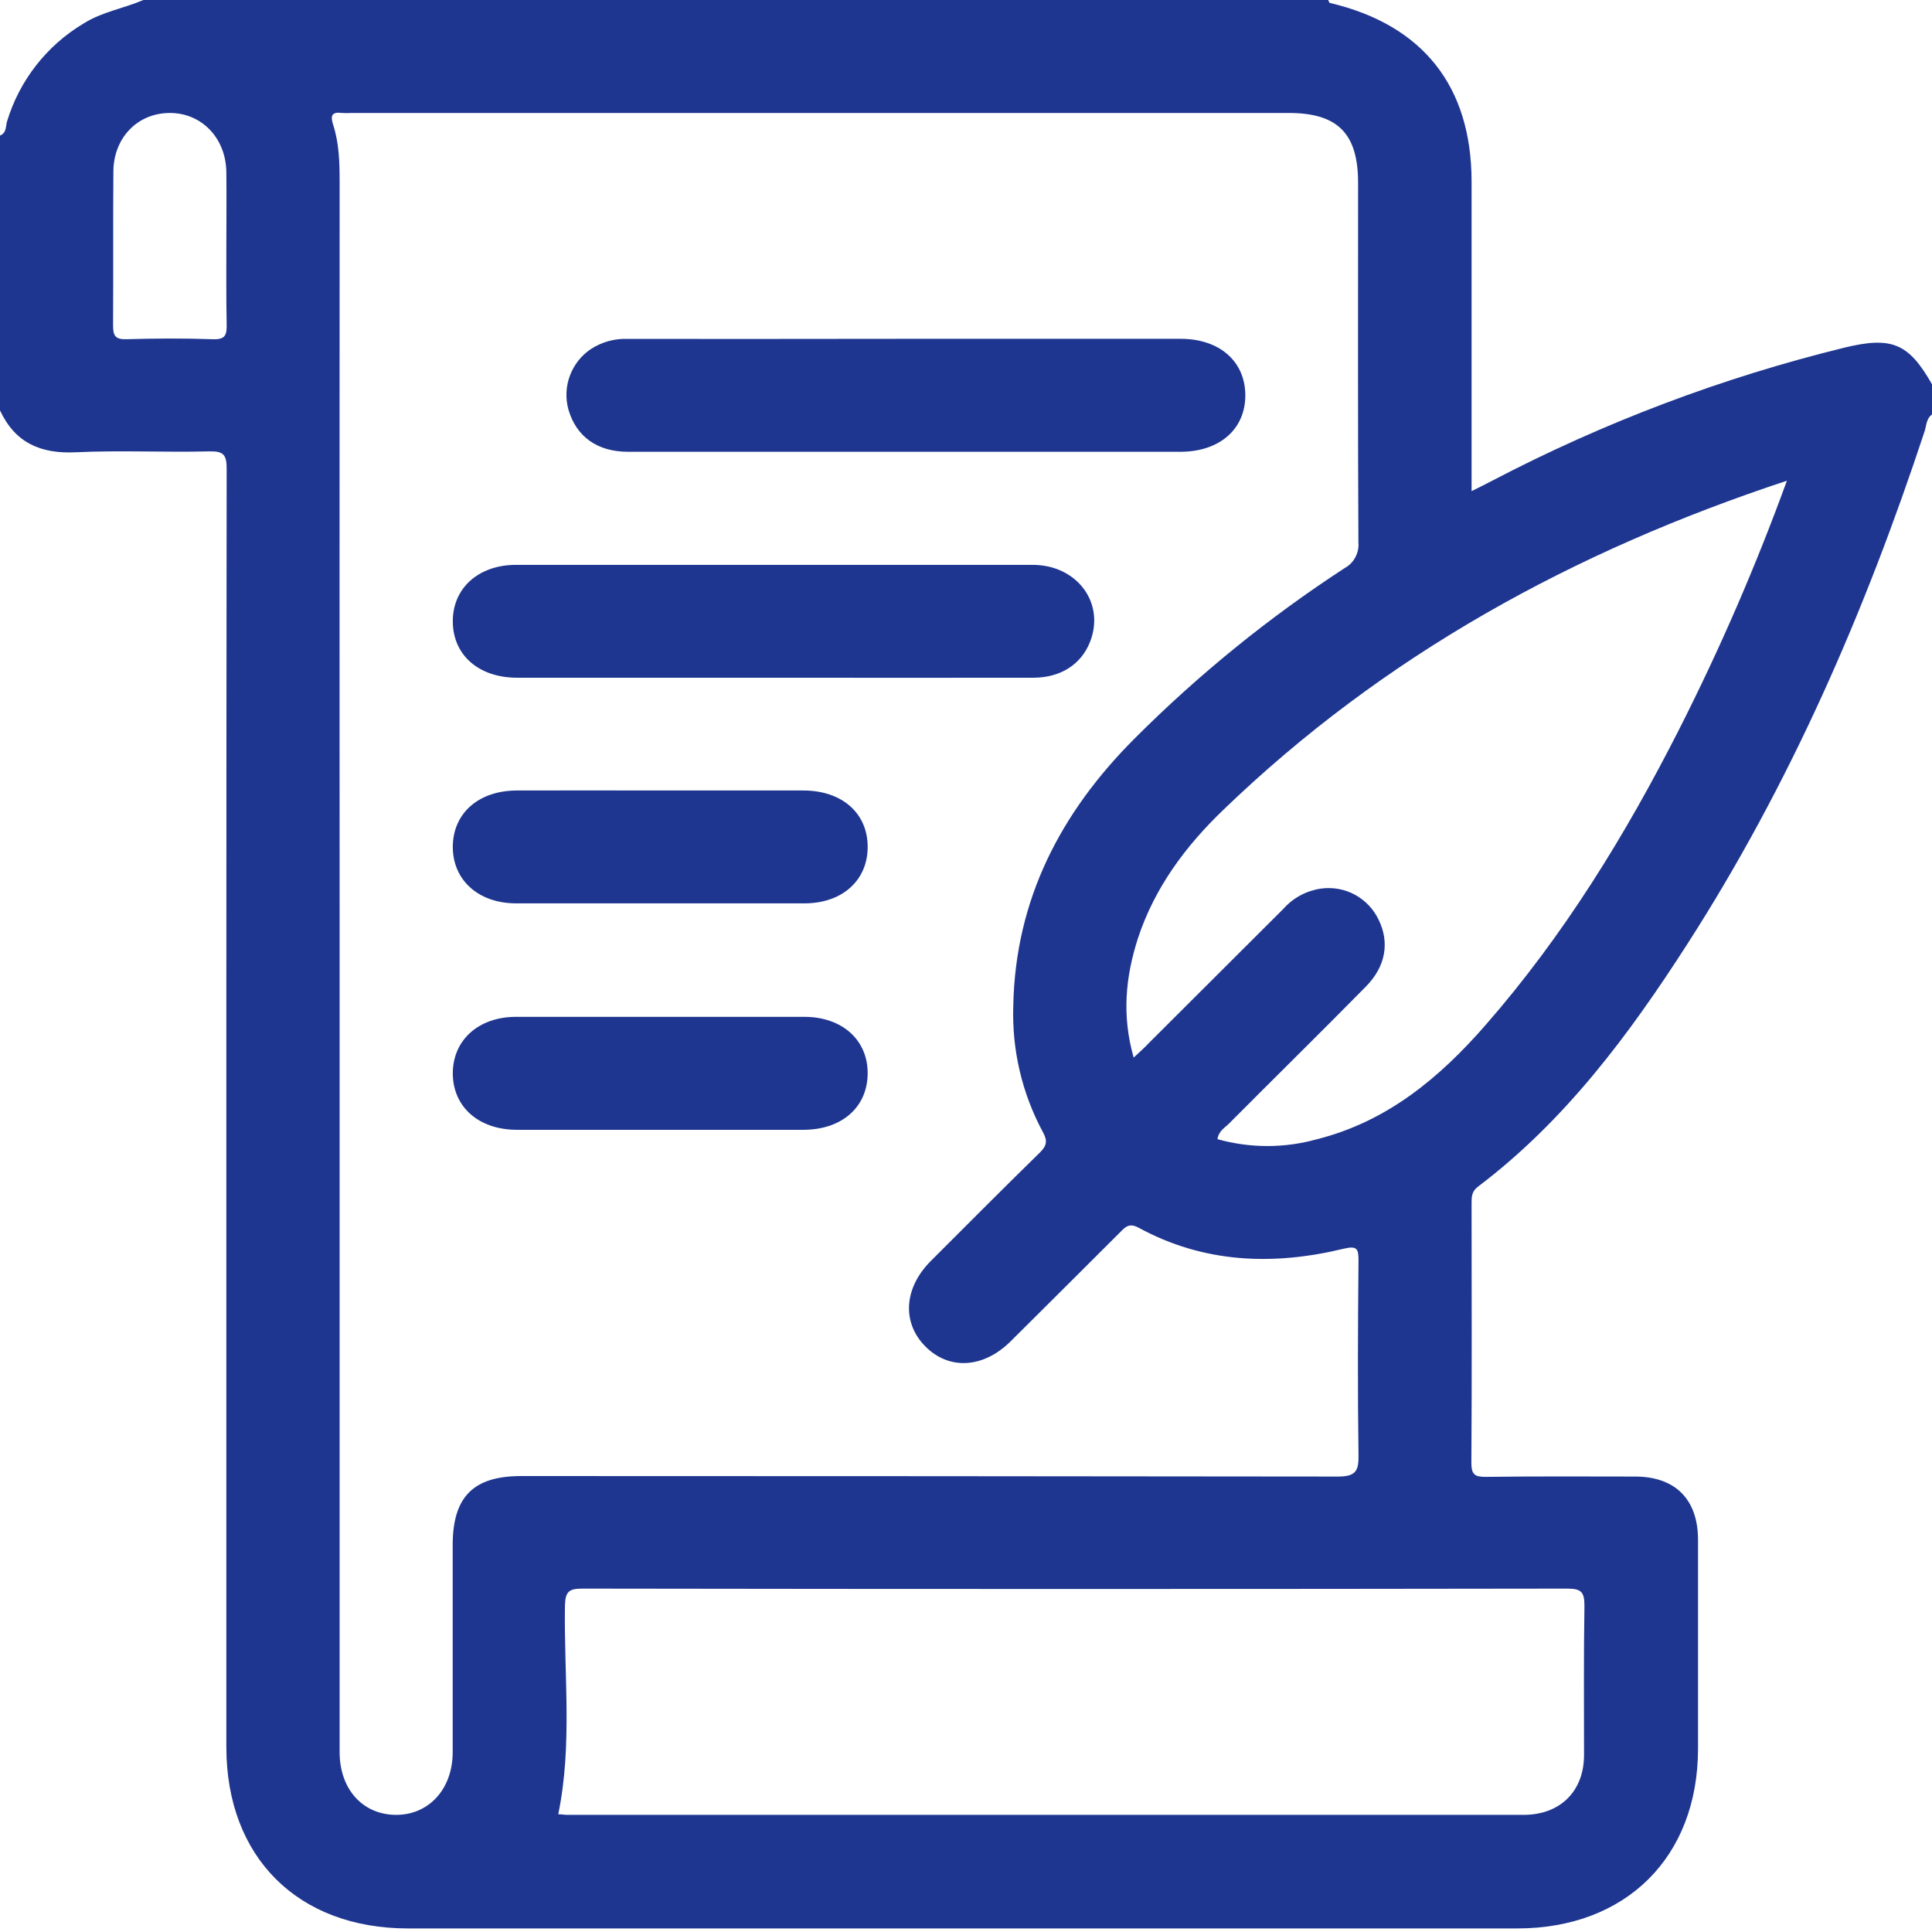 <svg width="19" height="19" viewBox="0 0 19 19" fill="none" xmlns="http://www.w3.org/2000/svg">
<path d="M0 4.036V1.333C0.065 1.308 0.055 1.243 0.069 1.195C0.191 0.791 0.459 0.448 0.822 0.231C1.004 0.116 1.217 0.083 1.41 0H13.062C13.067 0.01 13.071 0.027 13.079 0.029C13.992 0.244 14.471 0.847 14.472 1.784C14.472 2.733 14.472 3.683 14.472 4.632V4.83C14.556 4.788 14.616 4.759 14.674 4.728C15.772 4.154 16.935 3.714 18.138 3.419C18.606 3.305 18.771 3.377 19 3.779V4.076C18.944 4.116 18.946 4.183 18.928 4.239C18.344 6.011 17.605 7.712 16.592 9.287C16.019 10.178 15.391 11.023 14.535 11.67C14.474 11.716 14.472 11.769 14.472 11.83C14.472 12.681 14.476 13.533 14.47 14.384C14.47 14.503 14.504 14.525 14.614 14.524C15.103 14.518 15.591 14.52 16.08 14.521C16.476 14.521 16.698 14.746 16.699 15.141C16.699 15.826 16.699 16.511 16.699 17.196C16.699 18.262 15.992 18.965 14.92 18.965H4.013C2.929 18.965 2.227 18.265 2.226 17.183V9.941C2.226 8.164 2.227 6.387 2.229 4.61C2.229 4.474 2.2 4.436 2.06 4.439C1.621 4.45 1.181 4.427 0.743 4.448C0.397 4.464 0.148 4.354 0 4.036ZM3.34 9.419C3.34 12.023 3.34 14.627 3.34 17.231C3.34 17.593 3.564 17.843 3.887 17.848C4.21 17.853 4.452 17.601 4.452 17.23C4.452 16.551 4.452 15.872 4.452 15.194C4.452 14.721 4.655 14.516 5.125 14.516C7.802 14.516 10.479 14.518 13.156 14.521C13.332 14.521 13.363 14.468 13.36 14.308C13.351 13.673 13.354 13.037 13.36 12.402C13.36 12.285 13.352 12.247 13.212 12.281C12.519 12.448 11.839 12.423 11.198 12.074C11.105 12.024 11.067 12.066 11.014 12.12C10.656 12.478 10.297 12.835 9.938 13.192C9.67 13.457 9.334 13.476 9.101 13.242C8.868 13.008 8.889 12.669 9.15 12.405C9.508 12.047 9.865 11.688 10.227 11.334C10.294 11.267 10.304 11.22 10.256 11.133C10.05 10.751 9.95 10.321 9.965 9.888C9.986 8.843 10.433 7.989 11.156 7.265C11.785 6.635 12.479 6.072 13.225 5.586C13.269 5.562 13.306 5.525 13.329 5.48C13.353 5.435 13.364 5.384 13.359 5.333C13.353 4.155 13.356 2.976 13.356 1.798C13.356 1.312 13.155 1.111 12.673 1.111H3.456C3.425 1.113 3.394 1.113 3.363 1.111C3.264 1.098 3.247 1.137 3.276 1.226C3.336 1.41 3.34 1.6 3.34 1.793C3.339 4.335 3.339 6.877 3.34 9.419ZM5.49 17.842C5.521 17.842 5.551 17.848 5.581 17.848C8.716 17.848 11.85 17.848 14.984 17.848C15.343 17.848 15.578 17.616 15.578 17.259C15.578 16.772 15.574 16.284 15.582 15.796C15.582 15.663 15.558 15.623 15.414 15.623C12.186 15.628 8.959 15.628 5.731 15.623C5.598 15.623 5.56 15.648 5.556 15.79C5.545 16.474 5.631 17.16 5.49 17.842ZM17.572 4.728C15.469 5.422 13.606 6.447 12.033 7.962C11.658 8.322 11.356 8.728 11.191 9.227C11.069 9.606 11.031 9.987 11.149 10.401C11.213 10.341 11.257 10.302 11.298 10.258C11.74 9.818 12.181 9.378 12.622 8.937C12.717 8.83 12.847 8.76 12.989 8.739C13.104 8.723 13.221 8.743 13.323 8.798C13.425 8.853 13.507 8.939 13.557 9.043C13.668 9.268 13.628 9.504 13.433 9.702C12.988 10.154 12.533 10.601 12.084 11.052C12.043 11.093 11.985 11.122 11.973 11.203C12.294 11.293 12.633 11.293 12.954 11.203C13.642 11.029 14.156 10.601 14.611 10.079C15.378 9.201 15.983 8.216 16.509 7.181C16.913 6.385 17.269 5.564 17.574 4.725L17.572 4.728ZM2.226 2.432C2.226 2.185 2.229 1.94 2.226 1.694C2.222 1.356 1.981 1.108 1.665 1.111C1.349 1.114 1.117 1.358 1.115 1.686C1.111 2.191 1.115 2.696 1.112 3.2C1.112 3.299 1.132 3.339 1.241 3.336C1.524 3.328 1.808 3.326 2.092 3.336C2.215 3.341 2.232 3.296 2.229 3.187C2.224 2.938 2.226 2.685 2.226 2.432Z" fill="#1E3690"/>
<path d="M8.905 3.332H11.611C11.99 3.332 12.242 3.55 12.247 3.88C12.251 4.217 11.997 4.443 11.608 4.443C9.798 4.443 7.987 4.443 6.177 4.443C5.873 4.443 5.669 4.294 5.591 4.031C5.56 3.921 5.564 3.803 5.604 3.696C5.644 3.588 5.716 3.496 5.812 3.432C5.921 3.361 6.05 3.327 6.18 3.333C7.088 3.334 7.997 3.333 8.905 3.332Z" fill="#1E3690"/>
<path d="M7.607 6.665C6.766 6.665 5.926 6.665 5.086 6.665C4.709 6.665 4.456 6.444 4.453 6.115C4.45 5.786 4.704 5.555 5.075 5.555C6.768 5.555 8.462 5.555 10.155 5.555C10.592 5.555 10.87 5.93 10.72 6.312C10.633 6.534 10.431 6.664 10.165 6.665C9.312 6.666 8.459 6.666 7.607 6.665Z" fill="#1E3690"/>
<path d="M6.493 7.774C6.962 7.774 7.432 7.774 7.901 7.774C8.278 7.774 8.531 7.995 8.533 8.324C8.536 8.654 8.286 8.884 7.911 8.884C6.966 8.884 6.021 8.884 5.076 8.884C4.704 8.884 4.451 8.654 4.453 8.325C4.456 7.995 4.709 7.774 5.085 7.774C5.553 7.773 6.022 7.773 6.493 7.774Z" fill="#1E3690"/>
<path d="M6.493 11.111C6.024 11.111 5.554 11.111 5.085 11.111C4.709 11.111 4.456 10.888 4.453 10.56C4.451 10.231 4.704 10 5.075 10C6.02 10 6.966 10 7.91 10C8.283 10 8.536 10.229 8.533 10.559C8.53 10.889 8.279 11.11 7.902 11.111C7.432 11.111 6.963 11.111 6.493 11.111Z" fill="#1E3690"/>
</svg>
